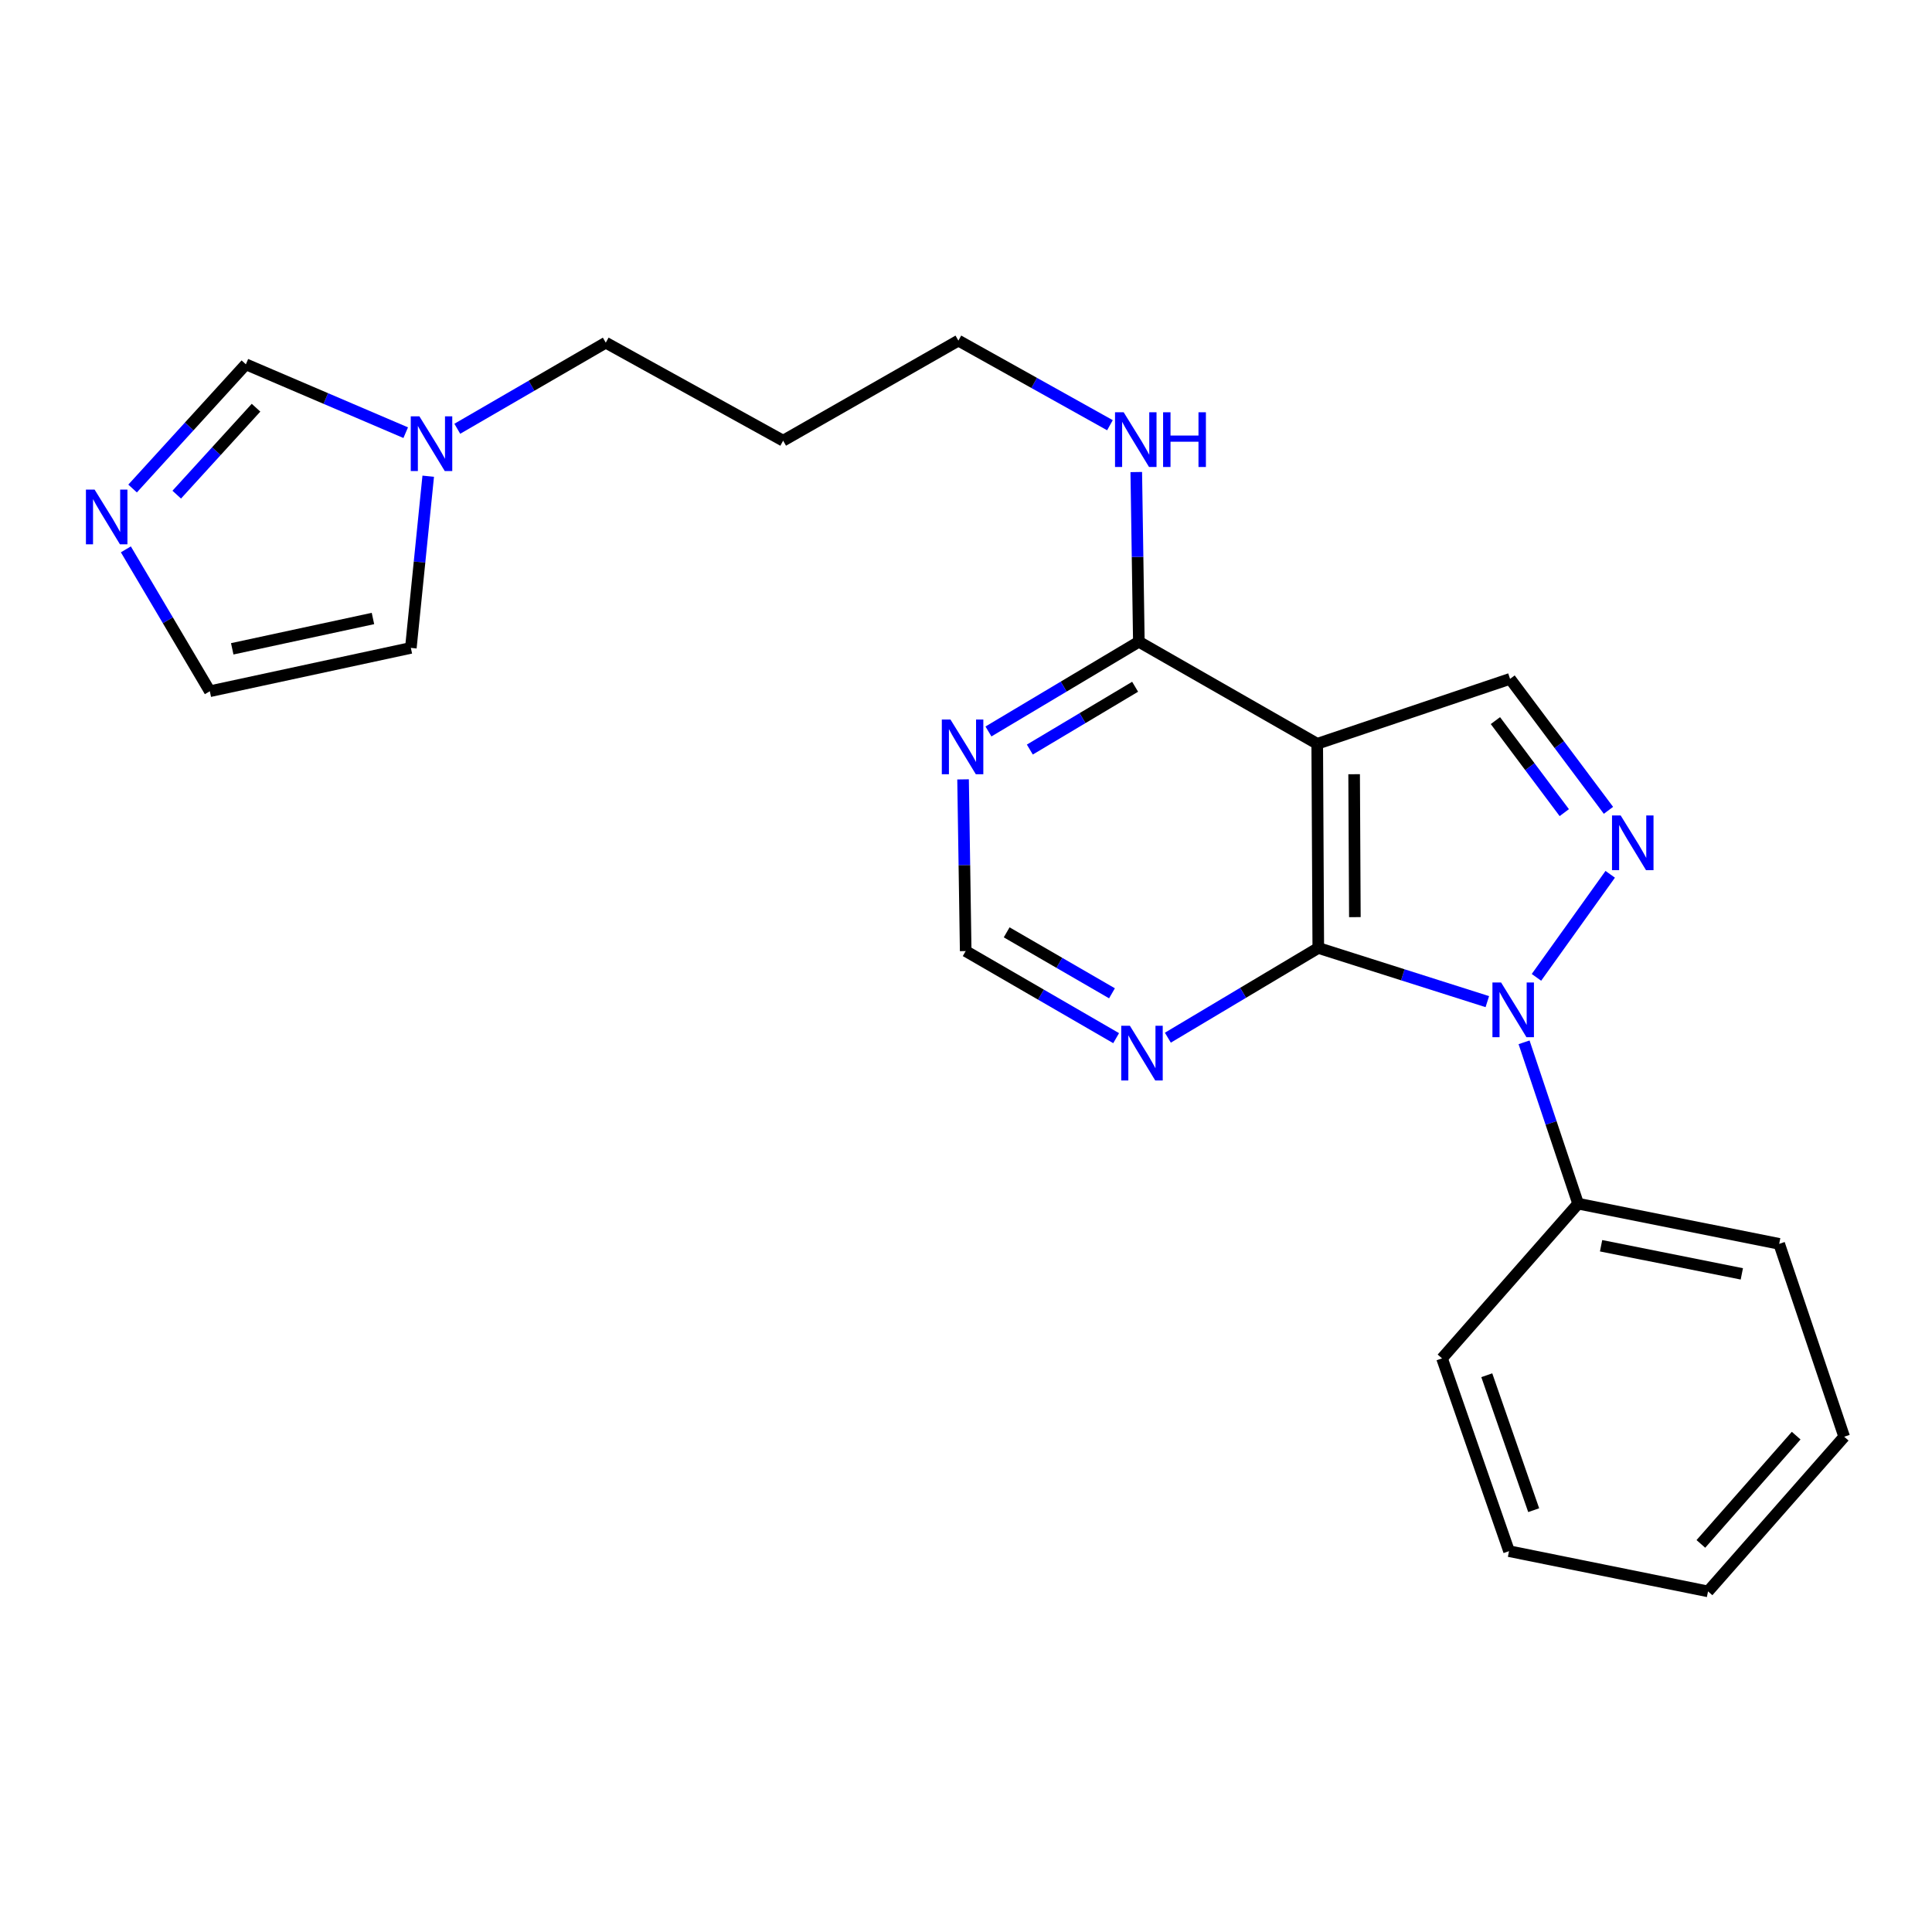 <?xml version='1.0' encoding='iso-8859-1'?>
<svg version='1.1' baseProfile='full'
              xmlns='http://www.w3.org/2000/svg'
                      xmlns:rdkit='http://www.rdkit.org/xml'
                      xmlns:xlink='http://www.w3.org/1999/xlink'
                  xml:space='preserve'
width='1000px' height='1000px' viewBox='0 0 1000 1000'>
<!-- END OF HEADER -->
<rect style='opacity:1.0;fill:#FFFFFF;stroke:none' width='1000' height='1000' x='0' y='0'> </rect>
<path class='bond-0' d='M 769.837,518.444 L 726.09,504.552' style='fill:none;fill-rule:evenodd;stroke:#0000FF;stroke-width:6px;stroke-linecap:butt;stroke-linejoin:miter;stroke-opacity:1' />
<path class='bond-0' d='M 726.09,504.552 L 682.342,490.66' style='fill:none;fill-rule:evenodd;stroke:#000000;stroke-width:6px;stroke-linecap:butt;stroke-linejoin:miter;stroke-opacity:1' />
<path class='bond-1' d='M 795.263,505.877 L 833.447,452.537' style='fill:none;fill-rule:evenodd;stroke:#0000FF;stroke-width:6px;stroke-linecap:butt;stroke-linejoin:miter;stroke-opacity:1' />
<path class='bond-11' d='M 788.853,539.5 L 802.843,581.263' style='fill:none;fill-rule:evenodd;stroke:#0000FF;stroke-width:6px;stroke-linecap:butt;stroke-linejoin:miter;stroke-opacity:1' />
<path class='bond-11' d='M 802.843,581.263 L 816.833,623.027' style='fill:none;fill-rule:evenodd;stroke:#000000;stroke-width:6px;stroke-linecap:butt;stroke-linejoin:miter;stroke-opacity:1' />
<path class='bond-2' d='M 682.342,490.66 L 681.793,384.982' style='fill:none;fill-rule:evenodd;stroke:#000000;stroke-width:6px;stroke-linecap:butt;stroke-linejoin:miter;stroke-opacity:1' />
<path class='bond-2' d='M 701.278,474.709 L 700.893,400.735' style='fill:none;fill-rule:evenodd;stroke:#000000;stroke-width:6px;stroke-linecap:butt;stroke-linejoin:miter;stroke-opacity:1' />
<path class='bond-5' d='M 682.342,490.66 L 643.413,513.882' style='fill:none;fill-rule:evenodd;stroke:#000000;stroke-width:6px;stroke-linecap:butt;stroke-linejoin:miter;stroke-opacity:1' />
<path class='bond-5' d='M 643.413,513.882 L 604.483,537.103' style='fill:none;fill-rule:evenodd;stroke:#0000FF;stroke-width:6px;stroke-linecap:butt;stroke-linejoin:miter;stroke-opacity:1' />
<path class='bond-3' d='M 832.535,419.426 L 807.071,385.405' style='fill:none;fill-rule:evenodd;stroke:#0000FF;stroke-width:6px;stroke-linecap:butt;stroke-linejoin:miter;stroke-opacity:1' />
<path class='bond-3' d='M 807.071,385.405 L 781.607,351.383' style='fill:none;fill-rule:evenodd;stroke:#000000;stroke-width:6px;stroke-linecap:butt;stroke-linejoin:miter;stroke-opacity:1' />
<path class='bond-3' d='M 809.67,420.616 L 791.845,396.801' style='fill:none;fill-rule:evenodd;stroke:#0000FF;stroke-width:6px;stroke-linecap:butt;stroke-linejoin:miter;stroke-opacity:1' />
<path class='bond-3' d='M 791.845,396.801 L 774.02,372.986' style='fill:none;fill-rule:evenodd;stroke:#000000;stroke-width:6px;stroke-linecap:butt;stroke-linejoin:miter;stroke-opacity:1' />
<path class='bond-4' d='M 681.793,384.982 L 589.47,332.164' style='fill:none;fill-rule:evenodd;stroke:#000000;stroke-width:6px;stroke-linecap:butt;stroke-linejoin:miter;stroke-opacity:1' />
<path class='bond-23' d='M 681.793,384.982 L 781.607,351.383' style='fill:none;fill-rule:evenodd;stroke:#000000;stroke-width:6px;stroke-linecap:butt;stroke-linejoin:miter;stroke-opacity:1' />
<path class='bond-14' d='M 589.47,332.164 L 588.8,288.247' style='fill:none;fill-rule:evenodd;stroke:#000000;stroke-width:6px;stroke-linecap:butt;stroke-linejoin:miter;stroke-opacity:1' />
<path class='bond-14' d='M 588.8,288.247 L 588.13,244.329' style='fill:none;fill-rule:evenodd;stroke:#0000FF;stroke-width:6px;stroke-linecap:butt;stroke-linejoin:miter;stroke-opacity:1' />
<path class='bond-25' d='M 589.47,332.164 L 550.546,355.386' style='fill:none;fill-rule:evenodd;stroke:#000000;stroke-width:6px;stroke-linecap:butt;stroke-linejoin:miter;stroke-opacity:1' />
<path class='bond-25' d='M 550.546,355.386 L 511.621,378.607' style='fill:none;fill-rule:evenodd;stroke:#0000FF;stroke-width:6px;stroke-linecap:butt;stroke-linejoin:miter;stroke-opacity:1' />
<path class='bond-25' d='M 587.536,355.463 L 560.289,371.718' style='fill:none;fill-rule:evenodd;stroke:#000000;stroke-width:6px;stroke-linecap:butt;stroke-linejoin:miter;stroke-opacity:1' />
<path class='bond-25' d='M 560.289,371.718 L 533.042,387.973' style='fill:none;fill-rule:evenodd;stroke:#0000FF;stroke-width:6px;stroke-linecap:butt;stroke-linejoin:miter;stroke-opacity:1' />
<path class='bond-10' d='M 577.711,537.352 L 538.776,514.814' style='fill:none;fill-rule:evenodd;stroke:#0000FF;stroke-width:6px;stroke-linecap:butt;stroke-linejoin:miter;stroke-opacity:1' />
<path class='bond-10' d='M 538.776,514.814 L 499.841,492.276' style='fill:none;fill-rule:evenodd;stroke:#000000;stroke-width:6px;stroke-linecap:butt;stroke-linejoin:miter;stroke-opacity:1' />
<path class='bond-10' d='M 575.558,514.131 L 548.304,498.355' style='fill:none;fill-rule:evenodd;stroke:#0000FF;stroke-width:6px;stroke-linecap:butt;stroke-linejoin:miter;stroke-opacity:1' />
<path class='bond-10' d='M 548.304,498.355 L 521.05,482.578' style='fill:none;fill-rule:evenodd;stroke:#000000;stroke-width:6px;stroke-linecap:butt;stroke-linejoin:miter;stroke-opacity:1' />
<path class='bond-6' d='M 68.63,252.859 L 97.947,220.713' style='fill:none;fill-rule:evenodd;stroke:#0000FF;stroke-width:6px;stroke-linecap:butt;stroke-linejoin:miter;stroke-opacity:1' />
<path class='bond-6' d='M 97.947,220.713 L 127.264,188.566' style='fill:none;fill-rule:evenodd;stroke:#000000;stroke-width:6px;stroke-linecap:butt;stroke-linejoin:miter;stroke-opacity:1' />
<path class='bond-6' d='M 91.477,256.03 L 111.999,233.528' style='fill:none;fill-rule:evenodd;stroke:#0000FF;stroke-width:6px;stroke-linecap:butt;stroke-linejoin:miter;stroke-opacity:1' />
<path class='bond-6' d='M 111.999,233.528 L 132.521,211.026' style='fill:none;fill-rule:evenodd;stroke:#000000;stroke-width:6px;stroke-linecap:butt;stroke-linejoin:miter;stroke-opacity:1' />
<path class='bond-26' d='M 65.147,284.347 L 86.876,321.066' style='fill:none;fill-rule:evenodd;stroke:#0000FF;stroke-width:6px;stroke-linecap:butt;stroke-linejoin:miter;stroke-opacity:1' />
<path class='bond-26' d='M 86.876,321.066 L 108.605,357.786' style='fill:none;fill-rule:evenodd;stroke:#000000;stroke-width:6px;stroke-linecap:butt;stroke-linejoin:miter;stroke-opacity:1' />
<path class='bond-7' d='M 498.482,403.401 L 499.162,447.839' style='fill:none;fill-rule:evenodd;stroke:#0000FF;stroke-width:6px;stroke-linecap:butt;stroke-linejoin:miter;stroke-opacity:1' />
<path class='bond-7' d='M 499.162,447.839 L 499.841,492.276' style='fill:none;fill-rule:evenodd;stroke:#000000;stroke-width:6px;stroke-linecap:butt;stroke-linejoin:miter;stroke-opacity:1' />
<path class='bond-8' d='M 236.695,221.928 L 275.121,199.647' style='fill:none;fill-rule:evenodd;stroke:#0000FF;stroke-width:6px;stroke-linecap:butt;stroke-linejoin:miter;stroke-opacity:1' />
<path class='bond-8' d='M 275.121,199.647 L 313.548,177.367' style='fill:none;fill-rule:evenodd;stroke:#000000;stroke-width:6px;stroke-linecap:butt;stroke-linejoin:miter;stroke-opacity:1' />
<path class='bond-9' d='M 209.996,223.955 L 168.63,206.261' style='fill:none;fill-rule:evenodd;stroke:#0000FF;stroke-width:6px;stroke-linecap:butt;stroke-linejoin:miter;stroke-opacity:1' />
<path class='bond-9' d='M 168.63,206.261 L 127.264,188.566' style='fill:none;fill-rule:evenodd;stroke:#000000;stroke-width:6px;stroke-linecap:butt;stroke-linejoin:miter;stroke-opacity:1' />
<path class='bond-13' d='M 221.647,246.483 L 217.152,290.919' style='fill:none;fill-rule:evenodd;stroke:#0000FF;stroke-width:6px;stroke-linecap:butt;stroke-linejoin:miter;stroke-opacity:1' />
<path class='bond-13' d='M 217.152,290.919 L 212.656,335.355' style='fill:none;fill-rule:evenodd;stroke:#000000;stroke-width:6px;stroke-linecap:butt;stroke-linejoin:miter;stroke-opacity:1' />
<path class='bond-18' d='M 816.833,623.027 L 920.904,643.82' style='fill:none;fill-rule:evenodd;stroke:#000000;stroke-width:6px;stroke-linecap:butt;stroke-linejoin:miter;stroke-opacity:1' />
<path class='bond-18' d='M 828.717,644.795 L 901.567,659.35' style='fill:none;fill-rule:evenodd;stroke:#000000;stroke-width:6px;stroke-linecap:butt;stroke-linejoin:miter;stroke-opacity:1' />
<path class='bond-19' d='M 816.833,623.027 L 746.391,703.093' style='fill:none;fill-rule:evenodd;stroke:#000000;stroke-width:6px;stroke-linecap:butt;stroke-linejoin:miter;stroke-opacity:1' />
<path class='bond-12' d='M 108.605,357.786 L 212.656,335.355' style='fill:none;fill-rule:evenodd;stroke:#000000;stroke-width:6px;stroke-linecap:butt;stroke-linejoin:miter;stroke-opacity:1' />
<path class='bond-12' d='M 120.205,335.83 L 193.041,320.129' style='fill:none;fill-rule:evenodd;stroke:#000000;stroke-width:6px;stroke-linecap:butt;stroke-linejoin:miter;stroke-opacity:1' />
<path class='bond-17' d='M 574.506,220.091 L 535.282,198.195' style='fill:none;fill-rule:evenodd;stroke:#0000FF;stroke-width:6px;stroke-linecap:butt;stroke-linejoin:miter;stroke-opacity:1' />
<path class='bond-17' d='M 535.282,198.195 L 496.059,176.3' style='fill:none;fill-rule:evenodd;stroke:#000000;stroke-width:6px;stroke-linecap:butt;stroke-linejoin:miter;stroke-opacity:1' />
<path class='bond-15' d='M 313.548,177.367 L 405.353,228.093' style='fill:none;fill-rule:evenodd;stroke:#000000;stroke-width:6px;stroke-linecap:butt;stroke-linejoin:miter;stroke-opacity:1' />
<path class='bond-16' d='M 405.353,228.093 L 496.059,176.3' style='fill:none;fill-rule:evenodd;stroke:#000000;stroke-width:6px;stroke-linecap:butt;stroke-linejoin:miter;stroke-opacity:1' />
<path class='bond-20' d='M 920.904,643.82 L 954.545,743.644' style='fill:none;fill-rule:evenodd;stroke:#000000;stroke-width:6px;stroke-linecap:butt;stroke-linejoin:miter;stroke-opacity:1' />
<path class='bond-21' d='M 746.391,703.093 L 781.068,802.875' style='fill:none;fill-rule:evenodd;stroke:#000000;stroke-width:6px;stroke-linecap:butt;stroke-linejoin:miter;stroke-opacity:1' />
<path class='bond-21' d='M 769.557,711.818 L 793.831,781.665' style='fill:none;fill-rule:evenodd;stroke:#000000;stroke-width:6px;stroke-linecap:butt;stroke-linejoin:miter;stroke-opacity:1' />
<path class='bond-24' d='M 954.545,743.644 L 884.072,823.7' style='fill:none;fill-rule:evenodd;stroke:#000000;stroke-width:6px;stroke-linecap:butt;stroke-linejoin:miter;stroke-opacity:1' />
<path class='bond-24' d='M 929.699,743.086 L 880.368,799.126' style='fill:none;fill-rule:evenodd;stroke:#000000;stroke-width:6px;stroke-linecap:butt;stroke-linejoin:miter;stroke-opacity:1' />
<path class='bond-22' d='M 781.068,802.875 L 884.072,823.7' style='fill:none;fill-rule:evenodd;stroke:#000000;stroke-width:6px;stroke-linecap:butt;stroke-linejoin:miter;stroke-opacity:1' />
<path  class='atom-0' d='M 776.963 508.535
L 786.243 523.535
Q 787.163 525.015, 788.643 527.695
Q 790.123 530.375, 790.203 530.535
L 790.203 508.535
L 793.963 508.535
L 793.963 536.855
L 790.083 536.855
L 780.123 520.455
Q 778.963 518.535, 777.723 516.335
Q 776.523 514.135, 776.163 513.455
L 776.163 536.855
L 772.483 536.855
L 772.483 508.535
L 776.963 508.535
' fill='#0000FF'/>
<path  class='atom-2' d='M 838.857 422.076
L 848.137 437.076
Q 849.057 438.556, 850.537 441.236
Q 852.017 443.916, 852.097 444.076
L 852.097 422.076
L 855.857 422.076
L 855.857 450.396
L 851.977 450.396
L 842.017 433.996
Q 840.857 432.076, 839.617 429.876
Q 838.417 427.676, 838.057 426.996
L 838.057 450.396
L 834.377 450.396
L 834.377 422.076
L 838.857 422.076
' fill='#0000FF'/>
<path  class='atom-6' d='M 584.827 530.934
L 594.107 545.934
Q 595.027 547.414, 596.507 550.094
Q 597.987 552.774, 598.067 552.934
L 598.067 530.934
L 601.827 530.934
L 601.827 559.254
L 597.947 559.254
L 587.987 542.854
Q 586.827 540.934, 585.587 538.734
Q 584.387 536.534, 584.027 535.854
L 584.027 559.254
L 580.347 559.254
L 580.347 530.934
L 584.827 530.934
' fill='#0000FF'/>
<path  class='atom-7' d='M 48.957 253.406
L 58.237 268.406
Q 59.157 269.886, 60.637 272.566
Q 62.117 275.246, 62.197 275.406
L 62.197 253.406
L 65.957 253.406
L 65.957 281.726
L 62.077 281.726
L 52.117 265.326
Q 50.957 263.406, 49.717 261.206
Q 48.517 259.006, 48.157 258.326
L 48.157 281.726
L 44.477 281.726
L 44.477 253.406
L 48.957 253.406
' fill='#0000FF'/>
<path  class='atom-8' d='M 491.965 372.439
L 501.245 387.439
Q 502.165 388.919, 503.645 391.599
Q 505.125 394.279, 505.205 394.439
L 505.205 372.439
L 508.965 372.439
L 508.965 400.759
L 505.085 400.759
L 495.125 384.359
Q 493.965 382.439, 492.725 380.239
Q 491.525 378.039, 491.165 377.359
L 491.165 400.759
L 487.485 400.759
L 487.485 372.439
L 491.965 372.439
' fill='#0000FF'/>
<path  class='atom-9' d='M 217.089 215.507
L 226.369 230.507
Q 227.289 231.987, 228.769 234.667
Q 230.249 237.347, 230.329 237.507
L 230.329 215.507
L 234.089 215.507
L 234.089 243.827
L 230.209 243.827
L 220.249 227.427
Q 219.089 225.507, 217.849 223.307
Q 216.649 221.107, 216.289 220.427
L 216.289 243.827
L 212.609 243.827
L 212.609 215.507
L 217.089 215.507
' fill='#0000FF'/>
<path  class='atom-15' d='M 581.615 213.394
L 590.895 228.394
Q 591.815 229.874, 593.295 232.554
Q 594.775 235.234, 594.855 235.394
L 594.855 213.394
L 598.615 213.394
L 598.615 241.714
L 594.735 241.714
L 584.775 225.314
Q 583.615 223.394, 582.375 221.194
Q 581.175 218.994, 580.815 218.314
L 580.815 241.714
L 577.135 241.714
L 577.135 213.394
L 581.615 213.394
' fill='#0000FF'/>
<path  class='atom-15' d='M 602.015 213.394
L 605.855 213.394
L 605.855 225.434
L 620.335 225.434
L 620.335 213.394
L 624.175 213.394
L 624.175 241.714
L 620.335 241.714
L 620.335 228.634
L 605.855 228.634
L 605.855 241.714
L 602.015 241.714
L 602.015 213.394
' fill='#0000FF'/>
</svg>
